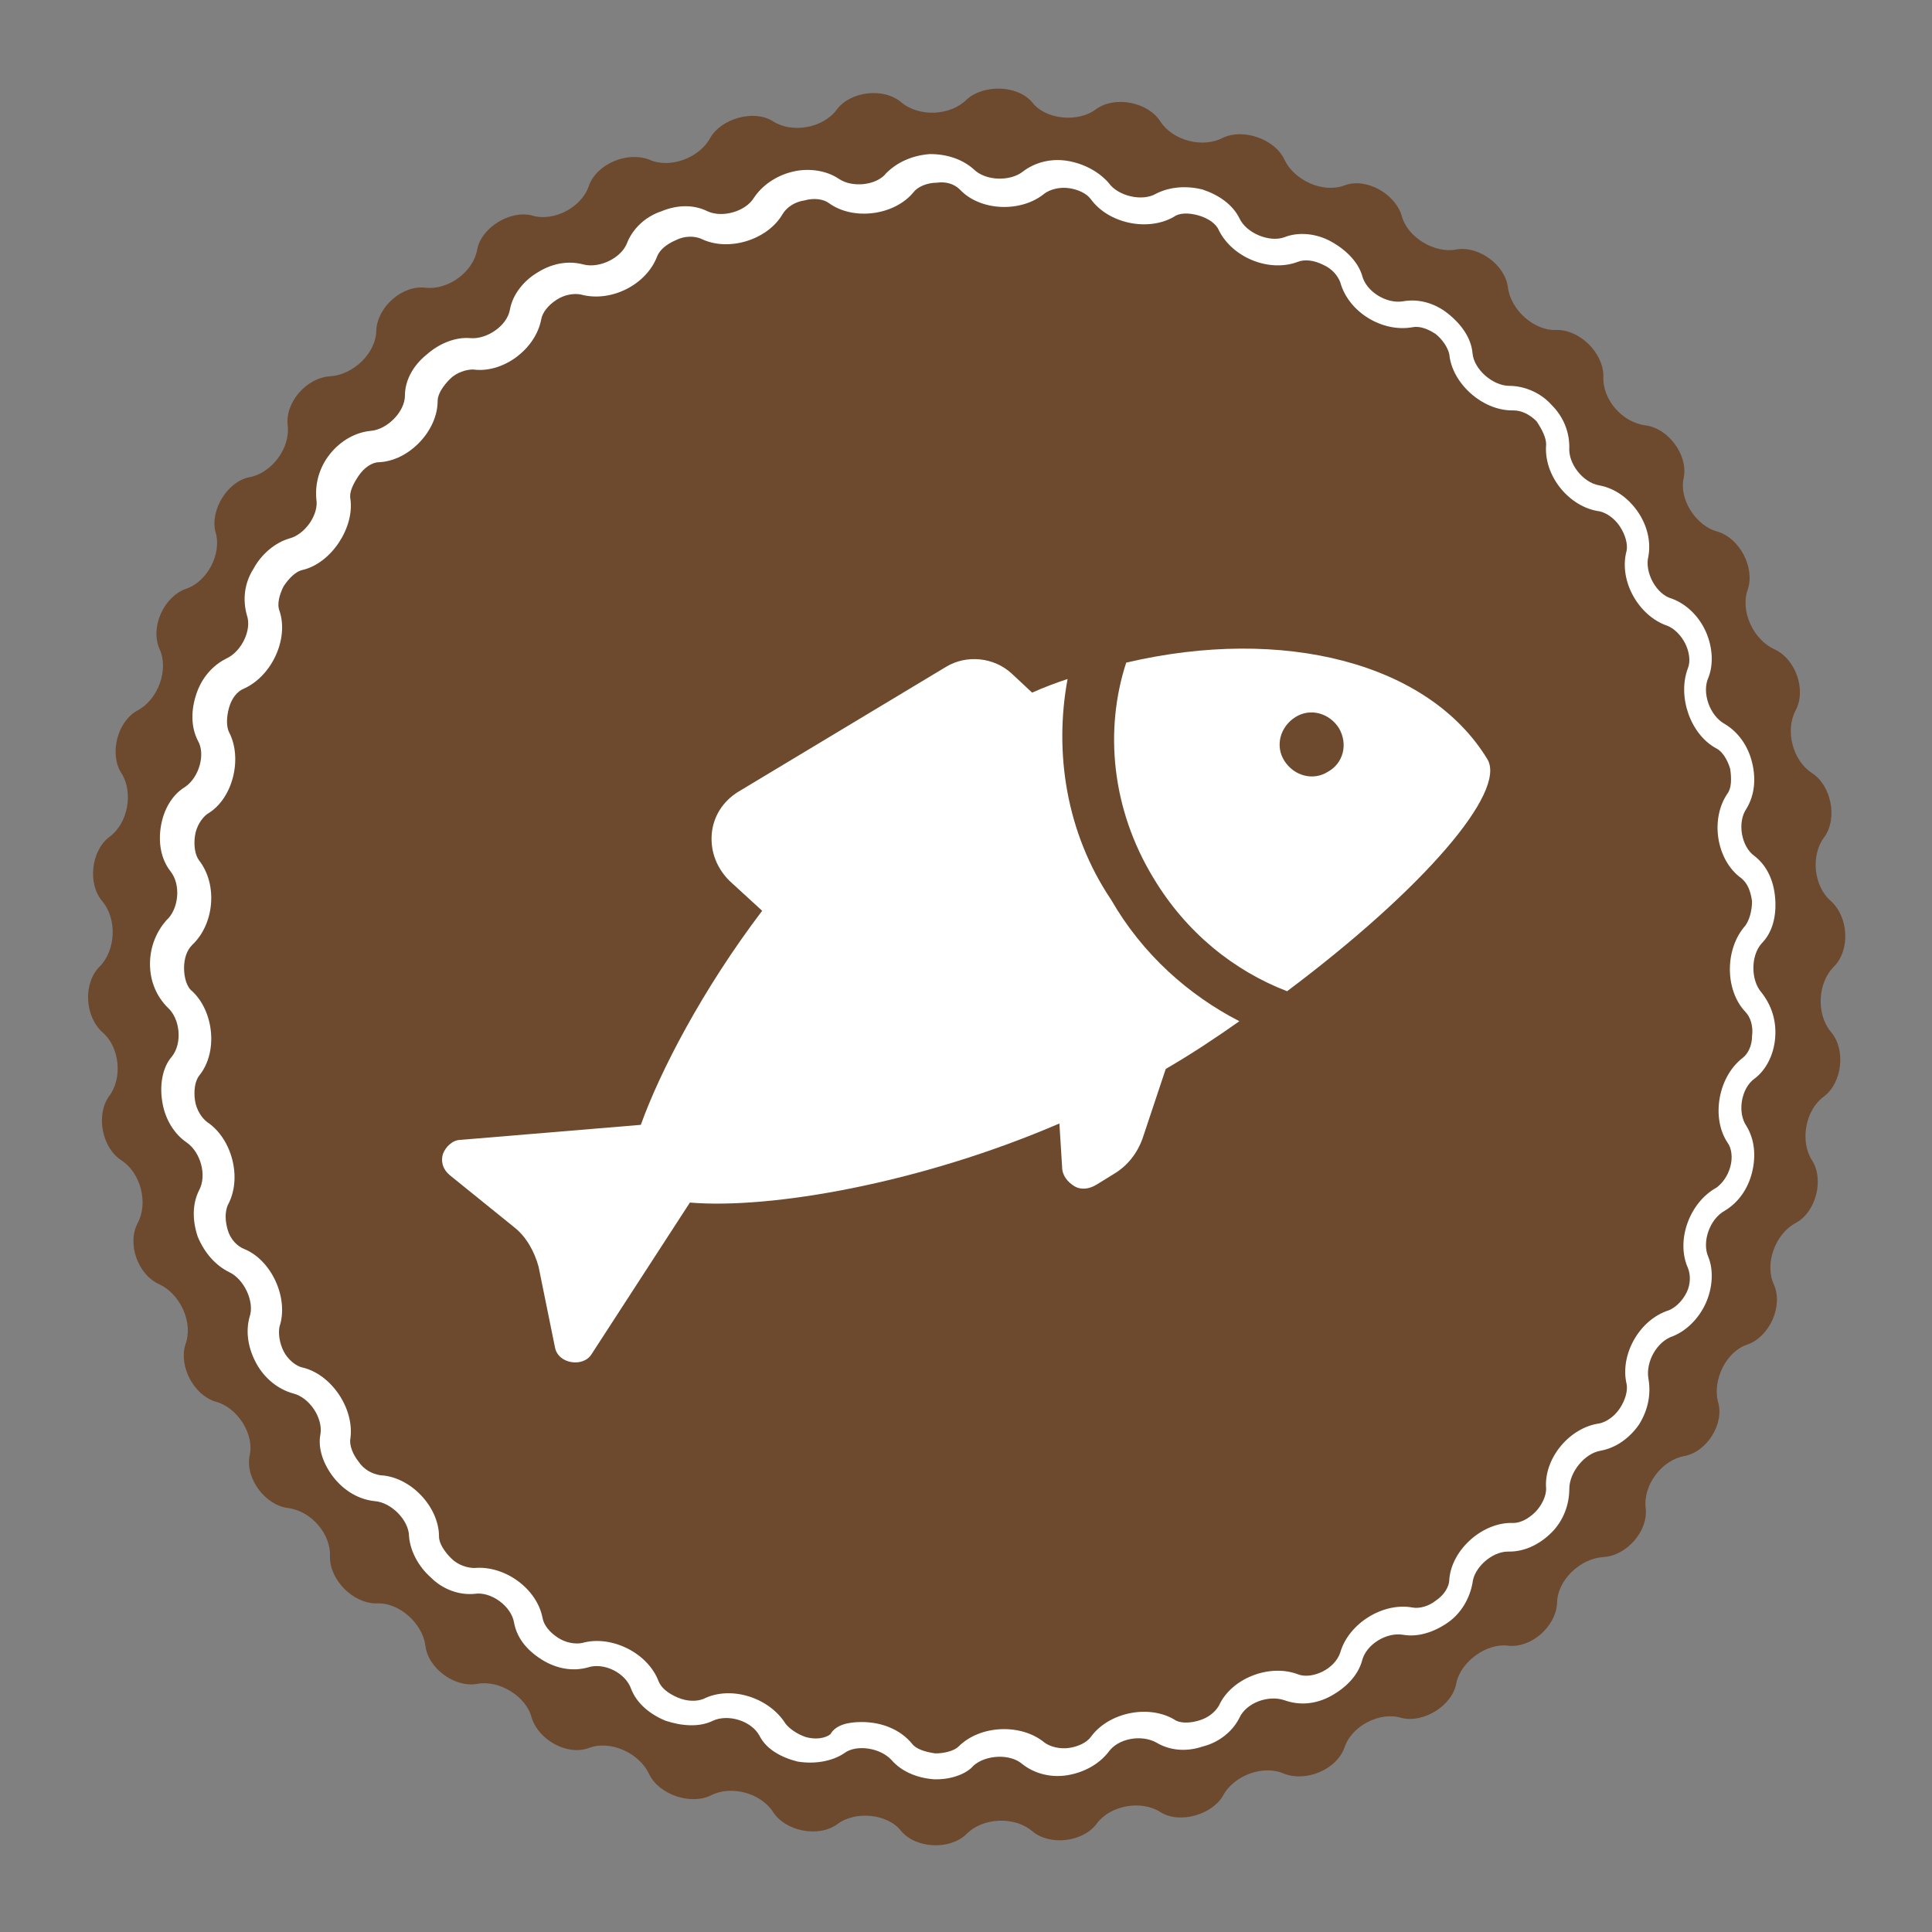 <?xml version="1.0" encoding="utf-8"?>
<!-- Generator: Adobe Illustrator 22.0.1, SVG Export Plug-In . SVG Version: 6.00 Build 0)  -->
<svg version="1.1" id="Ebene_1" xmlns="http://www.w3.org/2000/svg" xmlns:xlink="http://www.w3.org/1999/xlink" x="0px" y="0px"
	 viewBox="0 0 141.7 141.7" style="enable-background:new 0 0 141.7 141.7;" xml:space="preserve">
<rect x="0" y="0" width="141.7" height="141.7" fill="#808080" stroke="none"/>
<style type="text/css">
	.st0{fill:#6D492E;}
	.st1{fill:#FFFFFF;}
</style>
<g>
	<path class="st0" d="M70.9,134.5c1.2-1.2,3.5-1.3,4.8-0.2c1.3,1.1,3.7,0.8,4.7-0.5c1-1.4,3.3-1.8,4.7-0.9c1.4,0.9,3.8,0.2,4.6-1.2
		c0.8-1.5,3-2.3,4.5-1.6c1.6,0.6,3.8-0.3,4.4-1.9c0.5-1.6,2.6-2.7,4.2-2.2c1.6,0.4,3.7-0.9,4-2.5c0.3-1.6,2.2-3,3.8-2.8
		c1.7,0.2,3.5-1.4,3.6-3.1c0-1.7,1.7-3.3,3.4-3.4c1.7-0.1,3.3-1.9,3.1-3.6c-0.2-1.7,1.2-3.5,2.8-3.8c1.7-0.3,3-2.4,2.5-4
		c-0.4-1.6,0.6-3.7,2.2-4.2c1.6-0.6,2.6-2.8,1.9-4.4c-0.7-1.5,0.1-3.7,1.6-4.5c1.5-0.8,2.1-3.2,1.2-4.6c-0.9-1.4-0.5-3.7,0.9-4.7
		c1.3-1,1.6-3.4,0.5-4.7c-1.1-1.3-1-3.6,0.2-4.8c1.2-1.2,1.1-3.6-0.2-4.8c-1.3-1.1-1.5-3.4-0.5-4.7c1-1.4,0.5-3.8-0.9-4.7
		c-1.4-0.9-2-3.1-1.2-4.6c0.8-1.5,0-3.8-1.6-4.5c-1.5-0.7-2.5-2.8-1.9-4.4c0.5-1.6-0.6-3.7-2.2-4.2c-1.6-0.4-2.9-2.4-2.5-4
		c0.3-1.7-1.2-3.6-2.8-3.8c-1.7-0.2-3.2-1.9-3.1-3.6c0-1.7-1.7-3.4-3.4-3.4c-1.7,0.1-3.4-1.5-3.6-3.1c-0.2-1.7-2.2-3.1-3.8-2.8
		c-1.6,0.3-3.6-0.9-4-2.5c-0.5-1.6-2.6-2.8-4.2-2.2c-1.6,0.6-3.7-0.4-4.4-1.9c-0.7-1.5-3-2.3-4.5-1.6c-1.5,0.8-3.7,0.2-4.6-1.2
		c-0.9-1.4-3.3-1.9-4.7-0.9c-1.3,1-3.7,0.8-4.7-0.5c-1.1-1.3-3.6-1.3-4.8-0.2c-1.2,1.2-3.5,1.3-4.8,0.2c-1.3-1.1-3.7-0.8-4.7,0.5
		c-1,1.4-3.3,1.8-4.7,0.9c-1.4-0.9-3.8-0.2-4.6,1.2c-0.8,1.5-3,2.3-4.5,1.6c-1.6-0.6-3.8,0.3-4.4,1.9c-0.5,1.6-2.6,2.7-4.2,2.2
		c-1.6-0.4-3.7,0.9-4,2.5c-0.3,1.7-2.2,3-3.8,2.8c-1.7-0.2-3.5,1.4-3.6,3.1c0,1.7-1.7,3.3-3.4,3.4c-1.7,0.1-3.3,1.9-3.1,3.6
		c0.2,1.7-1.2,3.5-2.8,3.8c-1.6,0.3-2.9,2.4-2.5,4c0.5,1.6-0.6,3.7-2.2,4.2c-1.6,0.6-2.6,2.8-1.9,4.4c0.7,1.5-0.1,3.7-1.6,4.5
		c-1.5,0.8-2.1,3.2-1.2,4.6c0.9,1.4,0.5,3.7-0.9,4.7c-1.3,1-1.6,3.4-0.5,4.7c1.1,1.3,1,3.6-0.2,4.8c-1.2,1.2-1.1,3.6,0.2,4.8
		c1.3,1.1,1.5,3.4,0.5,4.7c-1,1.4-0.5,3.8,0.9,4.7c1.4,0.9,2,3.1,1.2,4.6c-0.8,1.5,0,3.8,1.6,4.5c1.5,0.7,2.5,2.8,1.9,4.4
		c-0.5,1.6,0.6,3.7,2.2,4.2c1.6,0.4,2.9,2.4,2.5,4c-0.3,1.7,1.2,3.6,2.8,3.8c1.7,0.2,3.2,1.9,3.1,3.6c0,1.7,1.7,3.4,3.4,3.4
		c1.7-0.1,3.4,1.5,3.6,3.1c0.2,1.7,2.2,3.1,3.8,2.8c1.6-0.3,3.6,0.9,4,2.5c0.5,1.6,2.6,2.8,4.2,2.2c1.6-0.6,3.7,0.4,4.4,1.9
		c0.7,1.5,3,2.3,4.5,1.6c1.5-0.8,3.7-0.2,4.6,1.2c0.9,1.4,3.3,1.9,4.7,0.9c1.3-1,3.7-0.8,4.7,0.5C67.2,135.6,69.7,135.7,70.9,134.5"
		/>
	<g>
		<path class="st1" d="M68.7,130.5c-0.1,0-0.1,0-0.2,0c-1.3-0.1-2.4-0.6-3.1-1.4c-0.8-0.9-2.6-1.2-3.5-0.5c-0.9,0.6-2.2,0.8-3.4,0.6
			c-1.2-0.3-2.3-0.9-2.8-1.9c-0.6-1.1-2.3-1.6-3.4-1.1c-1,0.5-2.3,0.4-3.5,0c-1.2-0.5-2.1-1.3-2.5-2.3c-0.4-1.2-2-2-3.2-1.6
			c-1.1,0.3-2.3,0.1-3.4-0.6c-1.1-0.7-1.8-1.6-2-2.7c-0.2-1.2-1.7-2.3-2.9-2.1c-1.1,0.1-2.3-0.3-3.2-1.2c-0.9-0.8-1.5-1.9-1.6-3
			c0-1.2-1.3-2.5-2.5-2.6c-1.1-0.1-2.2-0.7-3-1.7c-0.8-1-1.2-2.2-1-3.2c0.2-1.2-0.8-2.7-2-3c-1.1-0.3-2.1-1.1-2.7-2.2
			c-0.6-1.1-0.8-2.3-0.5-3.4c0.4-1.1-0.4-2.8-1.5-3.3c-1-0.5-1.8-1.4-2.3-2.6c-0.4-1.2-0.4-2.4,0.1-3.4c0.6-1.1,0.1-2.8-0.9-3.5
			c-0.9-0.6-1.6-1.7-1.8-3c-0.2-1.2,0-2.5,0.7-3.3c0.8-1,0.6-2.8-0.3-3.6c-0.8-0.8-1.3-1.9-1.3-3.2c0-1.3,0.5-2.4,1.2-3.2
			c0.9-0.8,1.1-2.6,0.3-3.6c-0.7-0.9-0.9-2.1-0.7-3.3c0.2-1.2,0.8-2.3,1.8-2.9c1-0.7,1.5-2.4,0.9-3.4c-0.5-1-0.5-2.2-0.1-3.4
			c0.4-1.2,1.2-2.1,2.2-2.6c1.1-0.5,1.9-2.1,1.5-3.2c-0.3-1.1-0.2-2.3,0.5-3.4c0.6-1.1,1.6-1.9,2.6-2.2c1.2-0.3,2.2-1.8,2-2.9
			c-0.1-1.1,0.2-2.3,1-3.3c0.8-1,1.9-1.6,3-1.7c1.2-0.1,2.5-1.4,2.5-2.6c0-1.1,0.6-2.2,1.6-3c0.9-0.8,2.1-1.3,3.2-1.2
			c1.2,0.1,2.7-0.9,2.9-2.1c0.2-1.1,1-2.1,2-2.7c1.1-0.7,2.3-0.9,3.4-0.6c1.2,0.3,2.8-0.5,3.2-1.6c0.4-1,1.3-1.9,2.5-2.3
			c1.2-0.5,2.4-0.5,3.4,0c1.1,0.5,2.8,0,3.4-1c0.6-0.9,1.6-1.6,2.8-1.9c1.2-0.3,2.5-0.1,3.4,0.5c1,0.7,2.8,0.5,3.5-0.4
			c0.8-0.8,1.9-1.3,3.2-1.4c1.3,0,2.4,0.4,3.2,1.1c0.9,0.9,2.7,0.9,3.6,0.2c0.9-0.7,2.1-1,3.3-0.8c1.2,0.2,2.3,0.8,3,1.6
			c0.7,1,2.5,1.4,3.5,0.8c1-0.5,2.2-0.6,3.4-0.3c1.2,0.4,2.2,1.1,2.7,2.1c0.5,1.1,2.2,1.8,3.3,1.4c1-0.4,2.3-0.3,3.4,0.3
			c1.1,0.6,2,1.5,2.3,2.5c0.3,1.2,1.8,2.1,3,1.9c1.1-0.2,2.3,0.1,3.3,0.9c1,0.8,1.7,1.8,1.8,2.9c0.1,1.2,1.5,2.4,2.7,2.4
			c1.1,0,2.3,0.5,3.1,1.4c0.9,0.9,1.3,2,1.3,3.1c-0.1,1.2,1,2.6,2.2,2.8c1.1,0.2,2.1,0.9,2.8,1.9c0.7,1,1,2.2,0.8,3.3
			c-0.3,1.2,0.6,2.8,1.7,3.1c1.1,0.4,2,1.3,2.5,2.4c0.5,1.1,0.6,2.4,0.2,3.4c-0.5,1.1,0.1,2.8,1.2,3.4c1,0.6,1.7,1.6,2,2.8
			c0.3,1.2,0.2,2.4-0.4,3.4c-0.7,1-0.4,2.8,0.6,3.5c0.9,0.7,1.4,1.8,1.5,3.1c0.1,1.3-0.2,2.5-1,3.3c-0.8,0.9-0.8,2.7,0,3.6
			c0.7,0.9,1.1,2,1,3.3c-0.1,1.3-0.7,2.4-1.5,3c-1,0.7-1.3,2.5-0.6,3.5c0.6,1,0.7,2.2,0.4,3.4c-0.3,1.2-1,2.2-2,2.8
			c-1.1,0.6-1.7,2.3-1.2,3.4c0.4,1,0.3,2.3-0.2,3.4c-0.5,1.1-1.4,2-2.4,2.4c-1.2,0.4-2,1.9-1.8,3.1c0.2,1.1,0,2.3-0.7,3.4
			c-0.7,1-1.7,1.7-2.8,1.9c-1.2,0.2-2.3,1.6-2.3,2.8c0,1.1-0.4,2.3-1.3,3.2c-0.9,0.9-2,1.4-3.1,1.4c0,0,0,0-0.1,0
			c-1.2,0-2.5,1.2-2.6,2.3c-0.2,1.1-0.8,2.2-1.8,2.9c-1,0.7-2.2,1.1-3.3,0.9c-1.2-0.2-2.7,0.7-3,1.9c-0.3,1.1-1.2,2-2.3,2.6
			c-1.1,0.6-2.3,0.7-3.4,0.3c-1.2-0.4-2.8,0.2-3.3,1.3c-0.5,1-1.5,1.8-2.7,2.1c-1.2,0.4-2.4,0.3-3.4-0.3c-1.1-0.6-2.8-0.3-3.5,0.7
			c-0.7,0.9-1.8,1.5-3,1.7c-1.2,0.2-2.4-0.1-3.3-0.8c-0.9-0.8-2.7-0.7-3.6,0.1l0,0C70.9,130.1,69.8,130.5,68.7,130.5z M63.2,126.3
			c1.4,0,2.8,0.5,3.7,1.6c0.3,0.4,1,0.6,1.7,0.7c0.7,0,1.4-0.2,1.7-0.5c1.6-1.6,4.6-1.7,6.3-0.3c0.4,0.3,1.1,0.5,1.8,0.4
			c0.7-0.1,1.3-0.4,1.6-0.8c1.3-1.8,4.2-2.4,6.1-1.3c0.4,0.3,1.1,0.3,1.8,0.1c0.7-0.2,1.2-0.6,1.5-1.1c0.9-2,3.7-3.1,5.8-2.3
			c0.5,0.2,1.2,0.1,1.8-0.2c0.6-0.3,1.1-0.8,1.3-1.4c0.6-2.1,3.1-3.7,5.3-3.3c0.5,0.1,1.2-0.1,1.7-0.5c0.6-0.4,1-1,1-1.6
			c0.2-2.2,2.5-4.2,4.7-4.1c0,0,0,0,0,0c0.5,0,1.1-0.3,1.6-0.8c0.5-0.5,0.8-1.2,0.8-1.7c-0.2-2.2,1.7-4.5,3.9-4.8
			c0.5-0.1,1.1-0.5,1.5-1.1c0.4-0.6,0.6-1.3,0.5-1.8c-0.5-2.1,0.9-4.7,3.1-5.4c0.5-0.2,1-0.7,1.3-1.3c0.3-0.6,0.3-1.3,0.1-1.8
			c-0.9-2,0.1-4.8,2.1-5.9c0.4-0.3,0.8-0.8,1-1.5c0.2-0.7,0.1-1.4-0.2-1.8c-1.2-1.8-0.7-4.8,1.1-6.2c0.4-0.3,0.7-0.9,0.7-1.6
			c0.1-0.7-0.1-1.4-0.5-1.8c-1.5-1.6-1.5-4.6,0-6.3c0.3-0.4,0.5-1.1,0.5-1.8c-0.1-0.7-0.3-1.3-0.8-1.7c-1.8-1.3-2.3-4.3-1-6.2
			c0.3-0.4,0.3-1.1,0.2-1.8c-0.2-0.7-0.6-1.3-1-1.5c-1.9-1-2.9-3.8-2.1-5.9c0.2-0.5,0.1-1.2-0.2-1.8c-0.3-0.6-0.8-1.1-1.3-1.3
			c-2.1-0.7-3.6-3.3-3-5.5c0.1-0.5-0.1-1.2-0.5-1.8c-0.4-0.6-1-1-1.5-1.1c-2.2-0.3-4.1-2.6-3.9-4.9c0-0.5-0.3-1.1-0.7-1.7
			c-0.5-0.5-1.1-0.8-1.7-0.8c0,0-0.1,0-0.1,0c-2.2,0-4.4-2-4.6-4.1c-0.1-0.5-0.5-1.1-1-1.5c-0.6-0.4-1.2-0.6-1.7-0.5
			c-2.2,0.4-4.7-1.1-5.3-3.3c-0.2-0.5-0.6-1-1.3-1.3c-0.6-0.3-1.3-0.4-1.8-0.2c-2.1,0.8-4.8-0.3-5.8-2.3c-0.2-0.5-0.8-0.9-1.5-1.1
			c-0.7-0.2-1.4-0.2-1.8,0.1c-1.9,1.1-4.8,0.5-6.1-1.3c-0.3-0.4-0.9-0.7-1.6-0.8c-0.7-0.1-1.4,0.1-1.8,0.4c-1.7,1.4-4.7,1.3-6.2-0.3
			c-0.4-0.4-1-0.6-1.7-0.5c-0.7,0-1.4,0.3-1.7,0.7c-1.4,1.7-4.4,2.1-6.2,0.8c-0.4-0.3-1.1-0.4-1.8-0.2c-0.7,0.1-1.3,0.5-1.6,1
			c-1.1,1.9-4,2.8-6,1.8c-0.5-0.2-1.2-0.2-1.8,0.1c-0.7,0.3-1.2,0.7-1.4,1.2c-0.8,2.1-3.4,3.4-5.6,2.8c-0.5-0.1-1.2,0-1.8,0.4
			c-0.6,0.4-1,0.9-1.1,1.4c-0.4,2.2-2.8,4-5,3.7c-0.5,0-1.2,0.2-1.7,0.7c-0.5,0.5-0.9,1.1-0.9,1.6c0,2.2-2.1,4.4-4.3,4.5
			c-0.5,0-1.1,0.4-1.5,1c-0.4,0.6-0.7,1.2-0.6,1.7c0.3,2.1-1.4,4.7-3.5,5.2c-0.5,0.1-1,0.6-1.4,1.2c-0.3,0.6-0.5,1.3-0.3,1.8
			c0.7,2.1-0.6,4.8-2.6,5.7c-0.5,0.2-0.9,0.7-1.1,1.4c-0.2,0.7-0.2,1.4,0,1.8c1,1.9,0.3,4.9-1.6,6c-0.4,0.3-0.8,0.9-0.9,1.6
			c-0.1,0.7,0,1.4,0.3,1.8c1.4,1.8,1.1,4.7-0.5,6.2c-0.4,0.4-0.6,1-0.6,1.7c0,0.7,0.2,1.4,0.6,1.7c1.6,1.5,1.9,4.5,0.5,6.2
			c-0.3,0.4-0.4,1.1-0.3,1.8c0.1,0.7,0.5,1.3,0.9,1.6c1.8,1.2,2.6,4.1,1.5,6.1c-0.2,0.5-0.2,1.1,0,1.8c0.2,0.7,0.7,1.2,1.2,1.4
			c2,0.8,3.3,3.6,2.6,5.7c-0.1,0.5,0,1.2,0.3,1.8c0.3,0.6,0.9,1.1,1.4,1.2c2.1,0.5,3.8,3,3.5,5.2c-0.1,0.5,0.2,1.2,0.6,1.7
			c0.4,0.6,1,0.9,1.6,1c2.2,0.1,4.3,2.3,4.3,4.5c0,0.5,0.4,1.1,0.9,1.6c0.5,0.5,1.2,0.7,1.7,0.7c2.2-0.2,4.6,1.5,5,3.7
			c0.1,0.5,0.5,1,1.1,1.4c0.6,0.4,1.3,0.5,1.8,0.4c2.1-0.6,4.8,0.7,5.6,2.8c0.2,0.5,0.7,0.9,1.4,1.2c0.7,0.3,1.4,0.3,1.9,0.1
			c2-1,4.8-0.1,6,1.8c0.3,0.4,0.9,0.8,1.5,1c0.7,0.2,1.4,0.1,1.8-0.2C61.3,126.5,62.2,126.3,63.2,126.3z"/>
	</g>
	<path class="st1" d="M97.4,56.6c-1.1,0.7-2.5,0.3-3.2-0.8c-0.7-1.1-0.3-2.5,0.8-3.2c1.1-0.7,2.5-0.3,3.2,0.8
		C98.9,54.6,98.5,56,97.4,56.6 M109.1,55.7c-4.3-7.1-15-9.8-26.5-7.1c-1.6,4.9-1.1,10.7,2,15.8c2.4,4,5.9,6.8,9.8,8.3
		C104.4,65.2,110.5,58.1,109.1,55.7 M78.3,49.8c-0.9,0.3-1.7,0.6-2.6,1l-1.5-1.4c-1.3-1.2-3.3-1.4-4.8-0.5l-15.3,9.2
		c-1.1,0.7-1.8,1.8-1.9,3.1c-0.1,1.3,0.4,2.5,1.3,3.4l2.4,2.2c-4.4,5.8-7.5,11.8-8.9,15.7l-13.2,1.1c-0.6,0-1.1,0.5-1.3,1
		c-0.2,0.6,0,1.2,0.5,1.6l4.7,3.8c0.9,0.7,1.5,1.8,1.8,2.9l1.2,5.9c0.1,0.6,0.6,1,1.2,1.1c0.6,0.1,1.2-0.1,1.5-0.6l7.2-11.1
		c5.9,0.5,16.9-1.4,27.1-5.8l0.2,3.2c0,0.6,0.4,1.1,0.9,1.4c0.5,0.3,1.1,0.2,1.6-0.1l1.3-0.8c1-0.6,1.7-1.5,2.1-2.6l1.7-5.1
		c1.9-1.1,3.7-2.3,5.4-3.5c-3.7-1.9-7.1-4.9-9.4-8.9C78.2,61.1,77.3,55.2,78.3,49.8"/>
</g>
</svg>
